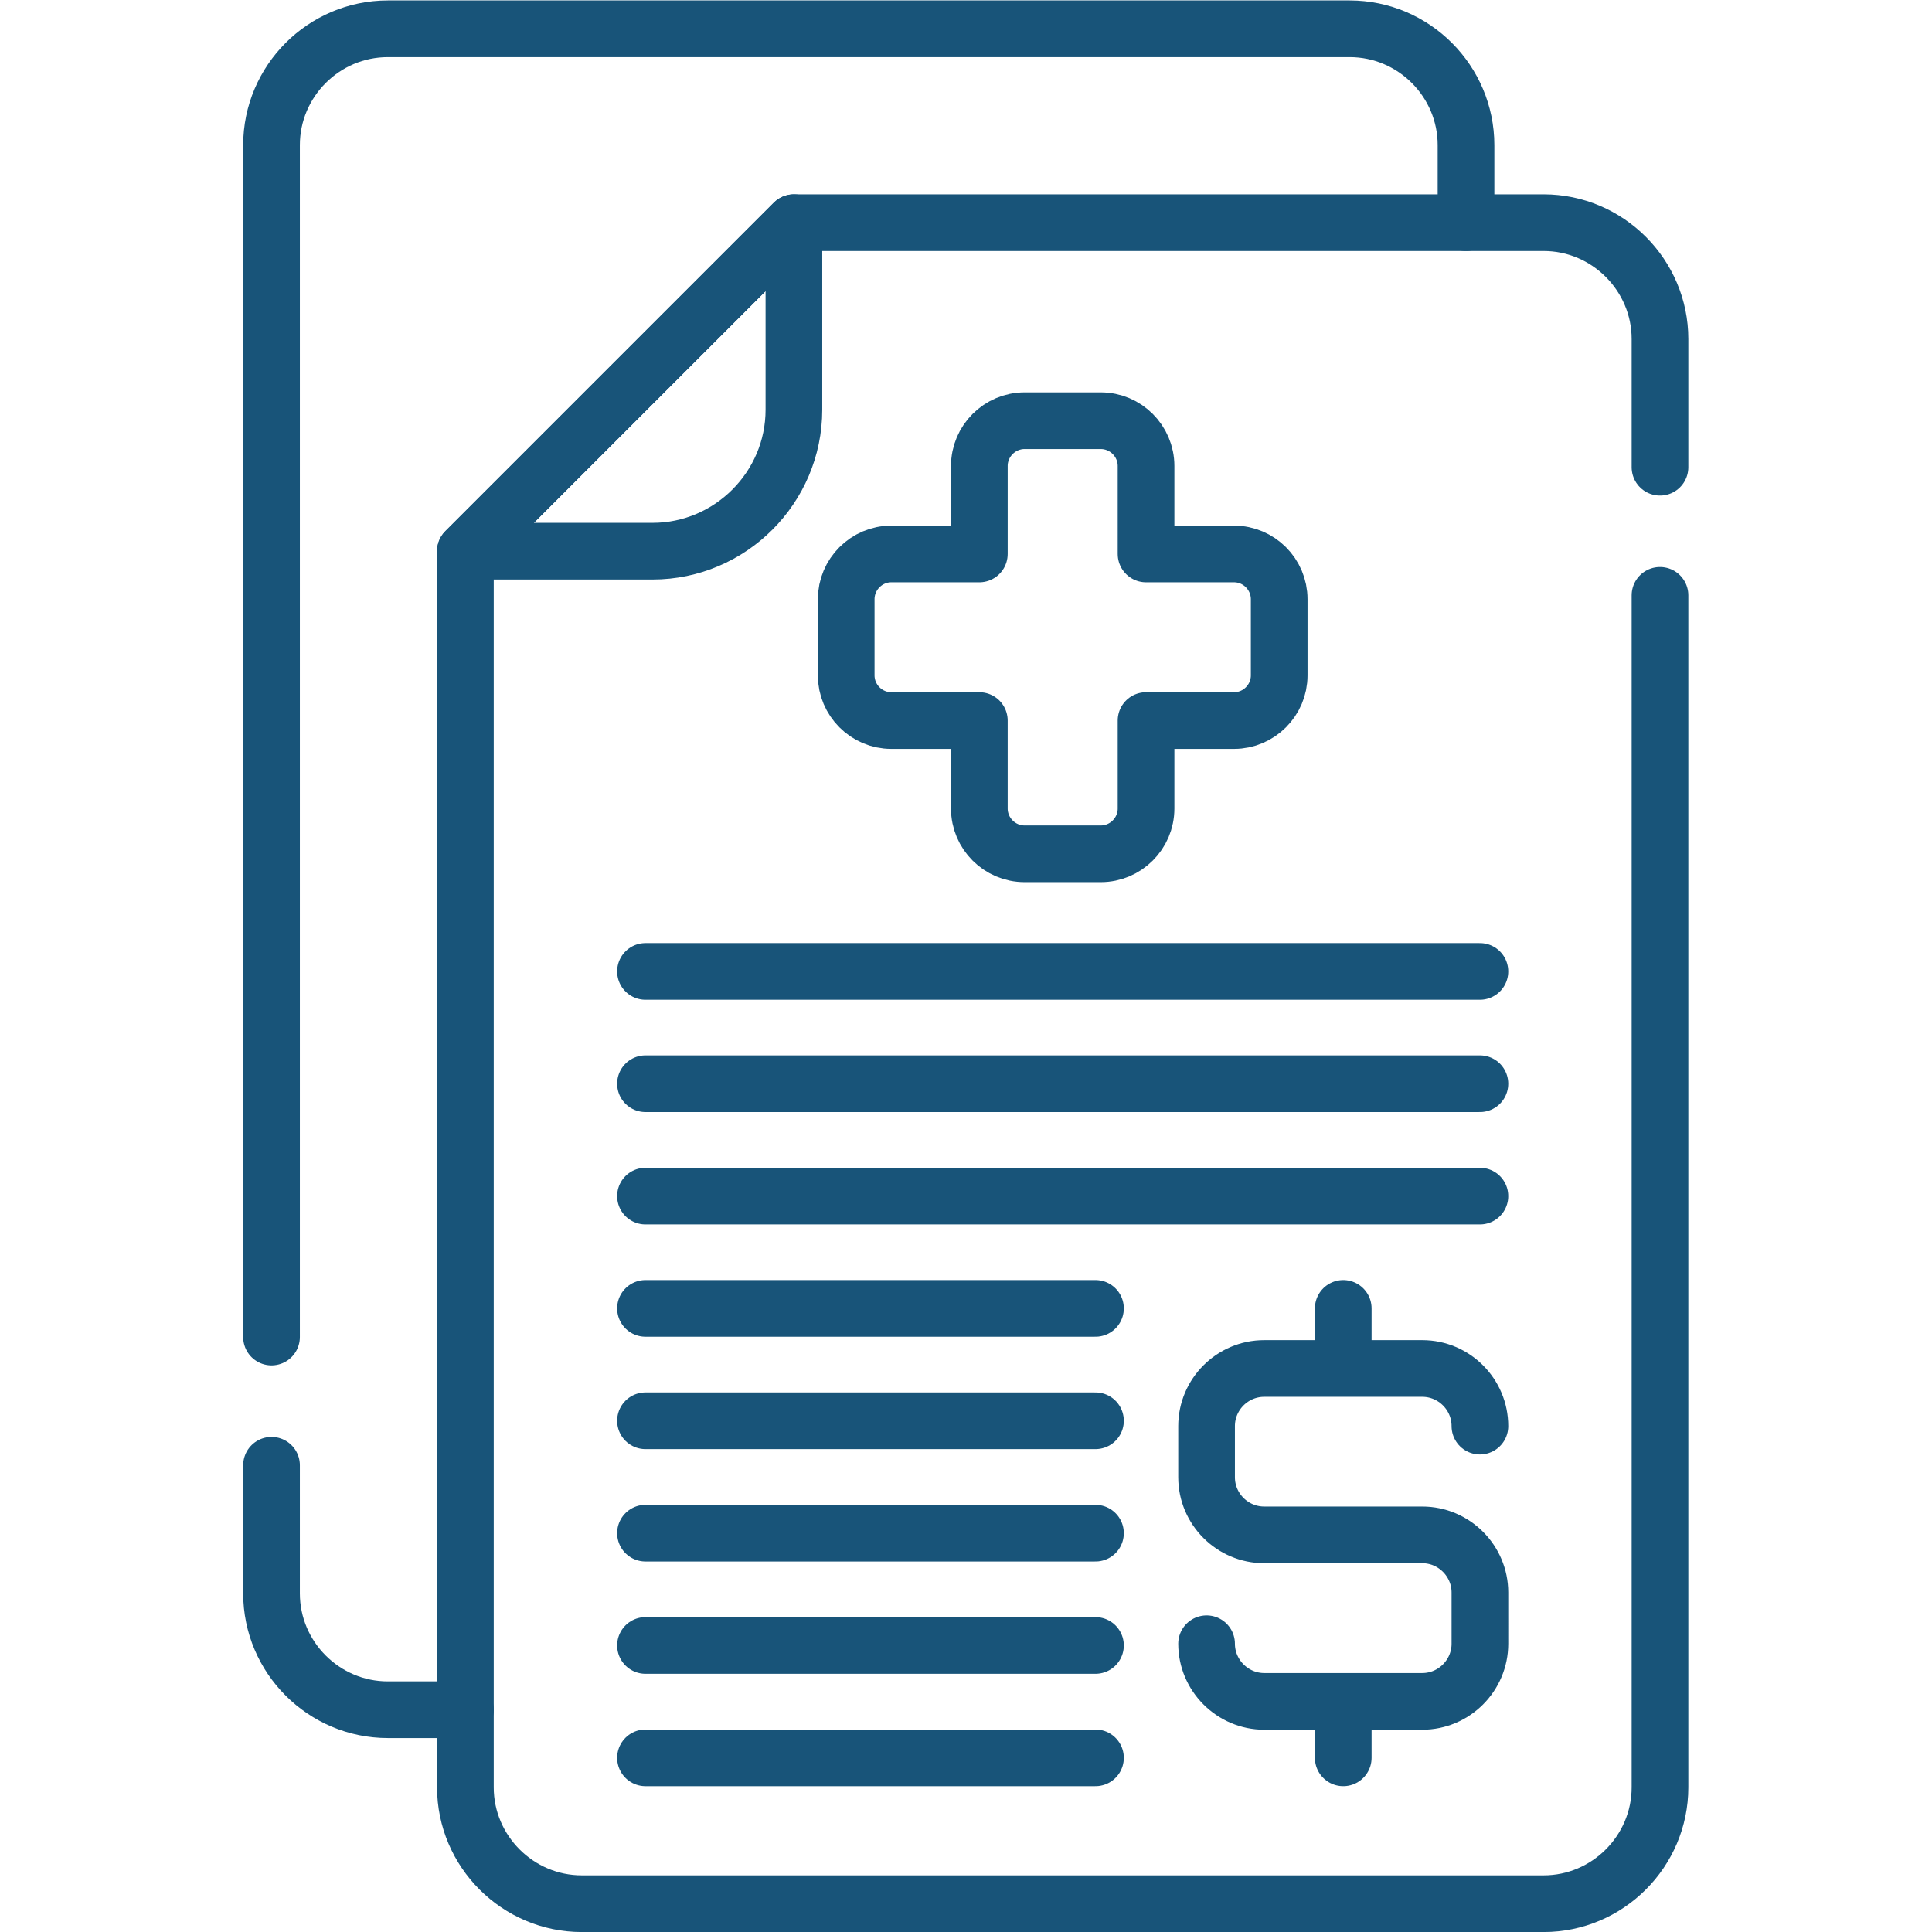 <svg xmlns="http://www.w3.org/2000/svg" version="1.1" xmlns:xlink="http://www.w3.org/1999/xlink" width="512" height="512" x="0" y="0" viewBox="0 0 682.667 682.667" style="enable-background:new 0 0 512 512" xml:space="preserve" class=""><g><defs><clipPath id="a" clipPathUnits="userSpaceOnUse"><path d="M0 512h512V0H0Z" fill="#185479" opacity="1" data-original="#000000"></path></clipPath></defs><g clip-path="url(#a)" transform="matrix(1.333 0 0 -1.333 0 682.667)"><path d="M0 0h20.211c6.576 0 11.99-5.386 11.99-11.991V-35.32H55.53c6.577 0 11.963-5.386 11.963-11.99v-20.211c0-6.577-5.386-11.962-11.963-11.962H32.201v-23.33c0-6.604-5.414-11.99-11.99-11.99H0c-6.577 0-11.991 5.386-11.991 11.99v23.33H-35.32c-6.576 0-11.962 5.385-11.962 11.962v20.211c0 6.604 5.386 11.99 11.962 11.99h23.329v23.329C-11.991-5.386-6.577 0 0 0Z" style="stroke-width:15.024;stroke-linecap:round;stroke-linejoin:round;stroke-miterlimit:10;stroke-dasharray:none;stroke-opacity:1" transform="translate(271.59 400.61)" fill="none" stroke="#185479" stroke-width="15.024" stroke-linecap="round" stroke-linejoin="round" stroke-miterlimit="10" stroke-dasharray="none" stroke-opacity="" data-original="#000000" opacity="1" class=""></path><path d="M0 0v-14.967m0 119.14V89.206m36.227-16.242c0 8.419-6.86 15.278-15.279 15.278h-41.896c-8.419 0-15.279-6.859-15.279-15.278v-13.55c0-8.419 6.86-15.278 15.279-15.278h41.896c8.419 0 15.279-6.889 15.279-15.28V15.279C36.227 6.888 29.367 0 20.948 0h-41.896c-8.39 0-15.279 6.888-15.279 15.279" style="stroke-width:15.024;stroke-linecap:round;stroke-linejoin:round;stroke-miterlimit:10;stroke-dasharray:none;stroke-opacity:1" transform="translate(356.063 61.132)" fill="none" stroke="#185479" stroke-width="15.024" stroke-linecap="round" stroke-linejoin="round" stroke-miterlimit="10" stroke-dasharray="none" stroke-opacity="" data-original="#000000" opacity="1" class=""></path><path d="M0 0v315.95c0 16.979 13.862 30.841 30.841 30.841h254.948c16.98 0 30.841-13.862 30.841-30.841v-20.552M51.393-98.787H30.841C13.862-98.787 0-84.926 0-67.946v33.959" style="stroke-width:15.024;stroke-linecap:round;stroke-linejoin:round;stroke-miterlimit:10;stroke-dasharray:none;stroke-opacity:1" transform="translate(71.975 157.708)" fill="none" stroke="#185479" stroke-width="15.024" stroke-linecap="round" stroke-linejoin="round" stroke-miterlimit="10" stroke-dasharray="none" stroke-opacity="" data-original="#000000" opacity="1" class=""></path><path d="M0 0v-315.978c0-16.951-13.89-30.841-30.841-30.841h-254.976c-16.952 0-30.841 13.89-30.841 30.841V11.707l87.08 87.08h198.737C-13.89 98.787 0 84.897 0 67.946V33.959" style="stroke-width:15.024;stroke-linecap:round;stroke-linejoin:round;stroke-miterlimit:10;stroke-dasharray:none;stroke-opacity:1" transform="translate(440.025 354.32)" fill="none" stroke="#185479" stroke-width="15.024" stroke-linecap="round" stroke-linejoin="round" stroke-miterlimit="10" stroke-dasharray="none" stroke-opacity="" data-original="#000000" opacity="1" class=""></path><path d="m0 0-87.08-87.08h49.606C-16.866-87.08 0-70.214 0-49.578Z" style="stroke-width:15.024;stroke-linecap:round;stroke-linejoin:round;stroke-miterlimit:10;stroke-dasharray:none;stroke-opacity:1" transform="translate(210.447 453.107)" fill="none" stroke="#185479" stroke-width="15.024" stroke-linecap="round" stroke-linejoin="round" stroke-miterlimit="10" stroke-dasharray="none" stroke-opacity="" data-original="#000000" opacity="1" class=""></path><path d="M0 0h221.187M0-29.792h221.187M0-59.556h119.282M0-89.348h119.282M0-119.14h119.282M0-148.904h119.282M0-178.696h119.282M0 29.764h221.187" style="stroke-width:15.024;stroke-linecap:round;stroke-linejoin:round;stroke-miterlimit:10;stroke-dasharray:none;stroke-opacity:1" transform="translate(171.102 224.861)" fill="none" stroke="#185479" stroke-width="15.024" stroke-linecap="round" stroke-linejoin="round" stroke-miterlimit="10" stroke-dasharray="none" stroke-opacity="" data-original="#000000" opacity="1" class=""></path></g></g></svg>